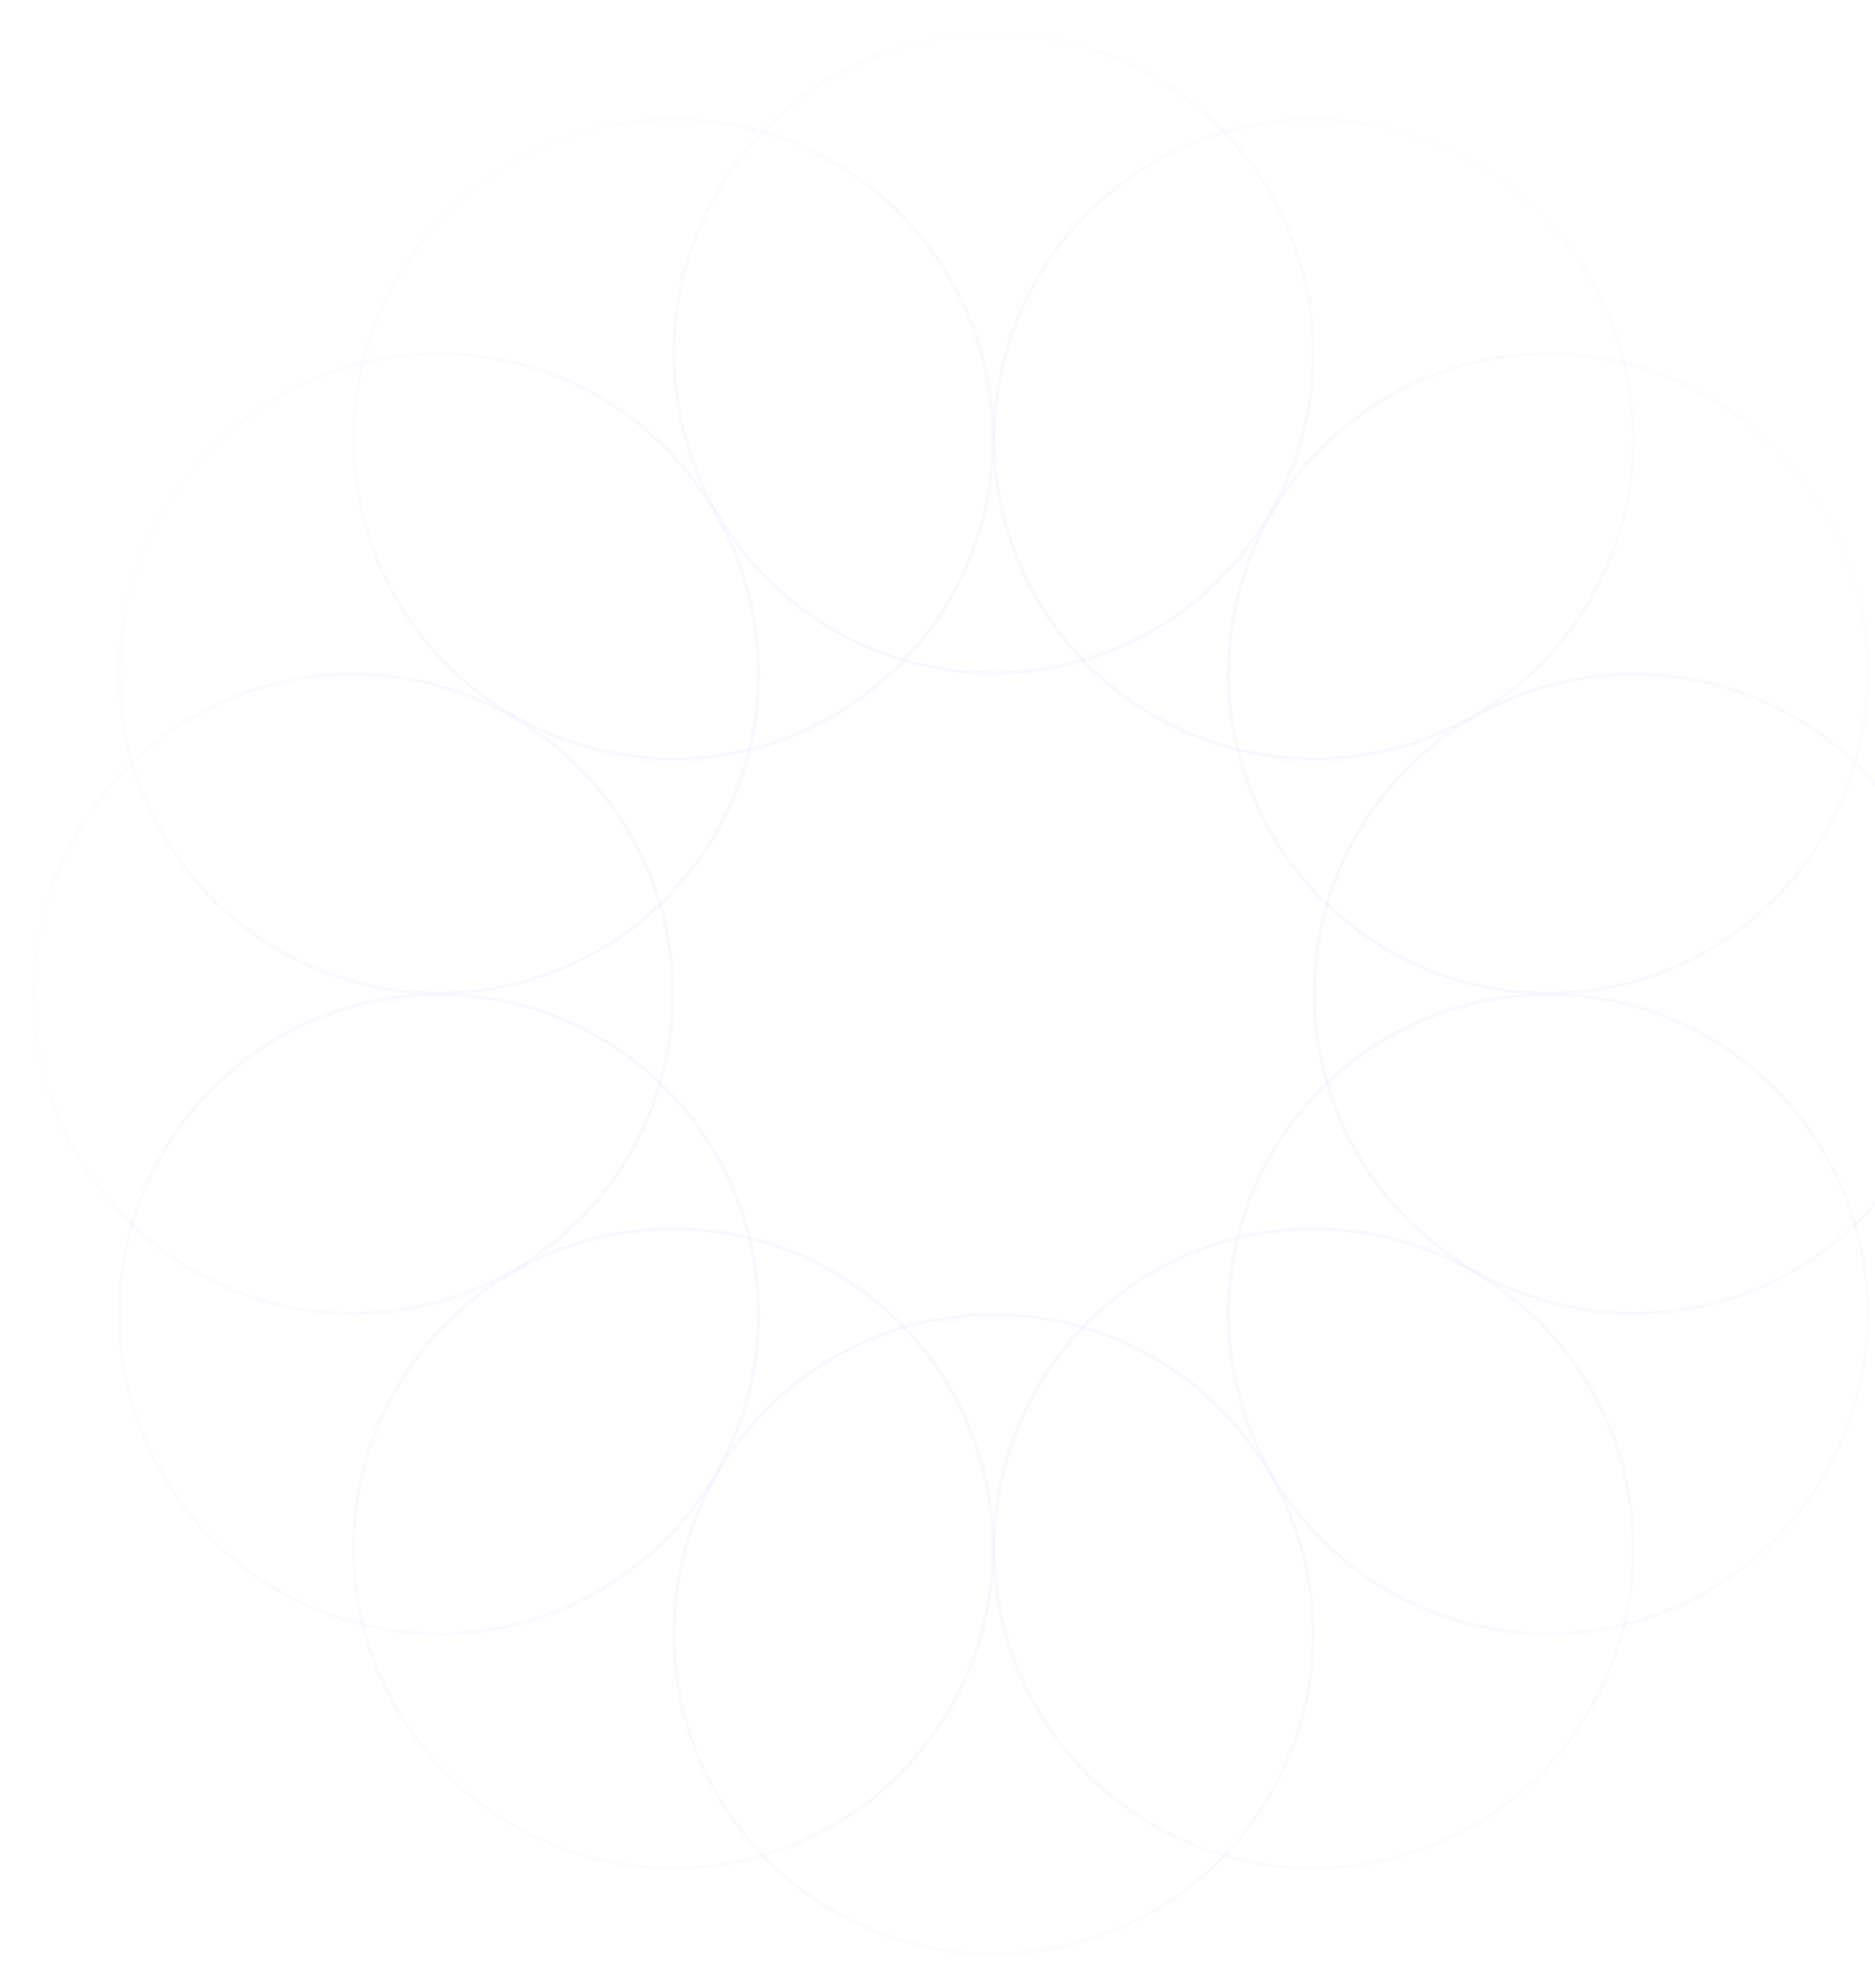 <?xml version="1.0" encoding="UTF-8"?> <svg xmlns="http://www.w3.org/2000/svg" width="852" height="903" viewBox="0 0 852 903" fill="none"> <g opacity="0.33"> <circle opacity="0.33" cx="742.453" cy="451.453" r="145.25" stroke="url(#paint0_linear)" stroke-opacity="0.56" stroke-width="1.5"></circle> <circle opacity="0.33" cx="160.453" cy="451.453" r="145.25" stroke="url(#paint1_linear)" stroke-opacity="0.56" stroke-width="1.5"></circle> <circle opacity="0.33" cx="596.953" cy="703.467" r="145.25" transform="rotate(60 596.953 703.467)" stroke="url(#paint2_linear)" stroke-opacity="0.56" stroke-width="1.5"></circle> <circle opacity="0.33" cx="305.953" cy="199.44" r="145.25" transform="rotate(60 305.953 199.44)" stroke="url(#paint3_linear)" stroke-opacity="0.56" stroke-width="1.5"></circle> <circle opacity="0.33" cx="305.953" cy="703.467" r="145.25" transform="rotate(120 305.953 703.467)" stroke="url(#paint4_linear)" stroke-opacity="0.56" stroke-width="1.5"></circle> <circle opacity="0.33" cx="596.953" cy="199.44" r="145.25" transform="rotate(120 596.953 199.44)" stroke="url(#paint5_linear)" stroke-opacity="0.56" stroke-width="1.5"></circle> <circle opacity="0.33" cx="703.467" cy="596.953" r="145.25" transform="rotate(30 703.467 596.953)" stroke="url(#paint6_linear)" stroke-opacity="0.56" stroke-width="1.5"></circle> <circle opacity="0.33" cx="199.44" cy="305.953" r="145.25" transform="rotate(30 199.44 305.953)" stroke="url(#paint7_linear)" stroke-opacity="0.56" stroke-width="1.5"></circle> <circle opacity="0.33" cx="451.453" cy="742.453" r="145.25" transform="rotate(90 451.453 742.453)" stroke="url(#paint8_linear)" stroke-opacity="0.56" stroke-width="1.5"></circle> <circle opacity="0.33" cx="451.453" cy="160.453" r="145.25" transform="rotate(90 451.453 160.453)" stroke="url(#paint9_linear)" stroke-opacity="0.56" stroke-width="1.5"></circle> <circle opacity="0.33" cx="199.44" cy="596.953" r="145.25" transform="rotate(150 199.44 596.953)" stroke="url(#paint10_linear)" stroke-opacity="0.56" stroke-width="1.5"></circle> <circle opacity="0.33" cx="703.467" cy="305.953" r="145.25" transform="rotate(150 703.467 305.953)" stroke="url(#paint11_linear)" stroke-opacity="0.56" stroke-width="1.5"></circle> </g> <defs> <linearGradient id="paint0_linear" x1="596.453" y1="451.453" x2="888.453" y2="451.453" gradientUnits="userSpaceOnUse"> <stop stop-color="#B37CF9"></stop> <stop offset="1" stop-color="#B37CF9" stop-opacity="0.51"></stop> </linearGradient> <linearGradient id="paint1_linear" x1="14.453" y1="451.453" x2="306.453" y2="451.453" gradientUnits="userSpaceOnUse"> <stop stop-color="#B37CF9" stop-opacity="0.33"></stop> <stop offset="1" stop-color="#B37CF9"></stop> </linearGradient> <linearGradient id="paint2_linear" x1="450.953" y1="703.467" x2="742.953" y2="703.467" gradientUnits="userSpaceOnUse"> <stop stop-color="#B37CF9"></stop> <stop offset="1" stop-color="#B37CF9" stop-opacity="0.51"></stop> </linearGradient> <linearGradient id="paint3_linear" x1="159.953" y1="199.44" x2="451.953" y2="199.44" gradientUnits="userSpaceOnUse"> <stop stop-color="#B37CF9" stop-opacity="0.33"></stop> <stop offset="1" stop-color="#B37CF9"></stop> </linearGradient> <linearGradient id="paint4_linear" x1="159.953" y1="703.467" x2="451.953" y2="703.467" gradientUnits="userSpaceOnUse"> <stop stop-color="#B37CF9"></stop> <stop offset="1" stop-color="#B37CF9" stop-opacity="0.51"></stop> </linearGradient> <linearGradient id="paint5_linear" x1="450.953" y1="199.44" x2="742.953" y2="199.44" gradientUnits="userSpaceOnUse"> <stop stop-color="#B37CF9" stop-opacity="0.33"></stop> <stop offset="1" stop-color="#B37CF9"></stop> </linearGradient> <linearGradient id="paint6_linear" x1="557.467" y1="596.953" x2="849.467" y2="596.953" gradientUnits="userSpaceOnUse"> <stop stop-color="#B37CF9"></stop> <stop offset="1" stop-color="#B37CF9" stop-opacity="0.51"></stop> </linearGradient> <linearGradient id="paint7_linear" x1="53.44" y1="305.953" x2="345.44" y2="305.953" gradientUnits="userSpaceOnUse"> <stop stop-color="#B37CF9" stop-opacity="0.33"></stop> <stop offset="1" stop-color="#B37CF9"></stop> </linearGradient> <linearGradient id="paint8_linear" x1="305.453" y1="742.453" x2="597.453" y2="742.453" gradientUnits="userSpaceOnUse"> <stop stop-color="#B37CF9"></stop> <stop offset="1" stop-color="#B37CF9" stop-opacity="0.51"></stop> </linearGradient> <linearGradient id="paint9_linear" x1="305.453" y1="160.453" x2="597.453" y2="160.453" gradientUnits="userSpaceOnUse"> <stop stop-color="#B37CF9" stop-opacity="0.33"></stop> <stop offset="1" stop-color="#B37CF9"></stop> </linearGradient> <linearGradient id="paint10_linear" x1="53.44" y1="596.953" x2="345.44" y2="596.953" gradientUnits="userSpaceOnUse"> <stop stop-color="#B37CF9"></stop> <stop offset="1" stop-color="#B37CF9" stop-opacity="0.51"></stop> </linearGradient> <linearGradient id="paint11_linear" x1="557.467" y1="305.953" x2="849.467" y2="305.953" gradientUnits="userSpaceOnUse"> <stop stop-color="#B37CF9" stop-opacity="0.33"></stop> <stop offset="1" stop-color="#B37CF9"></stop> </linearGradient> </defs> </svg> 